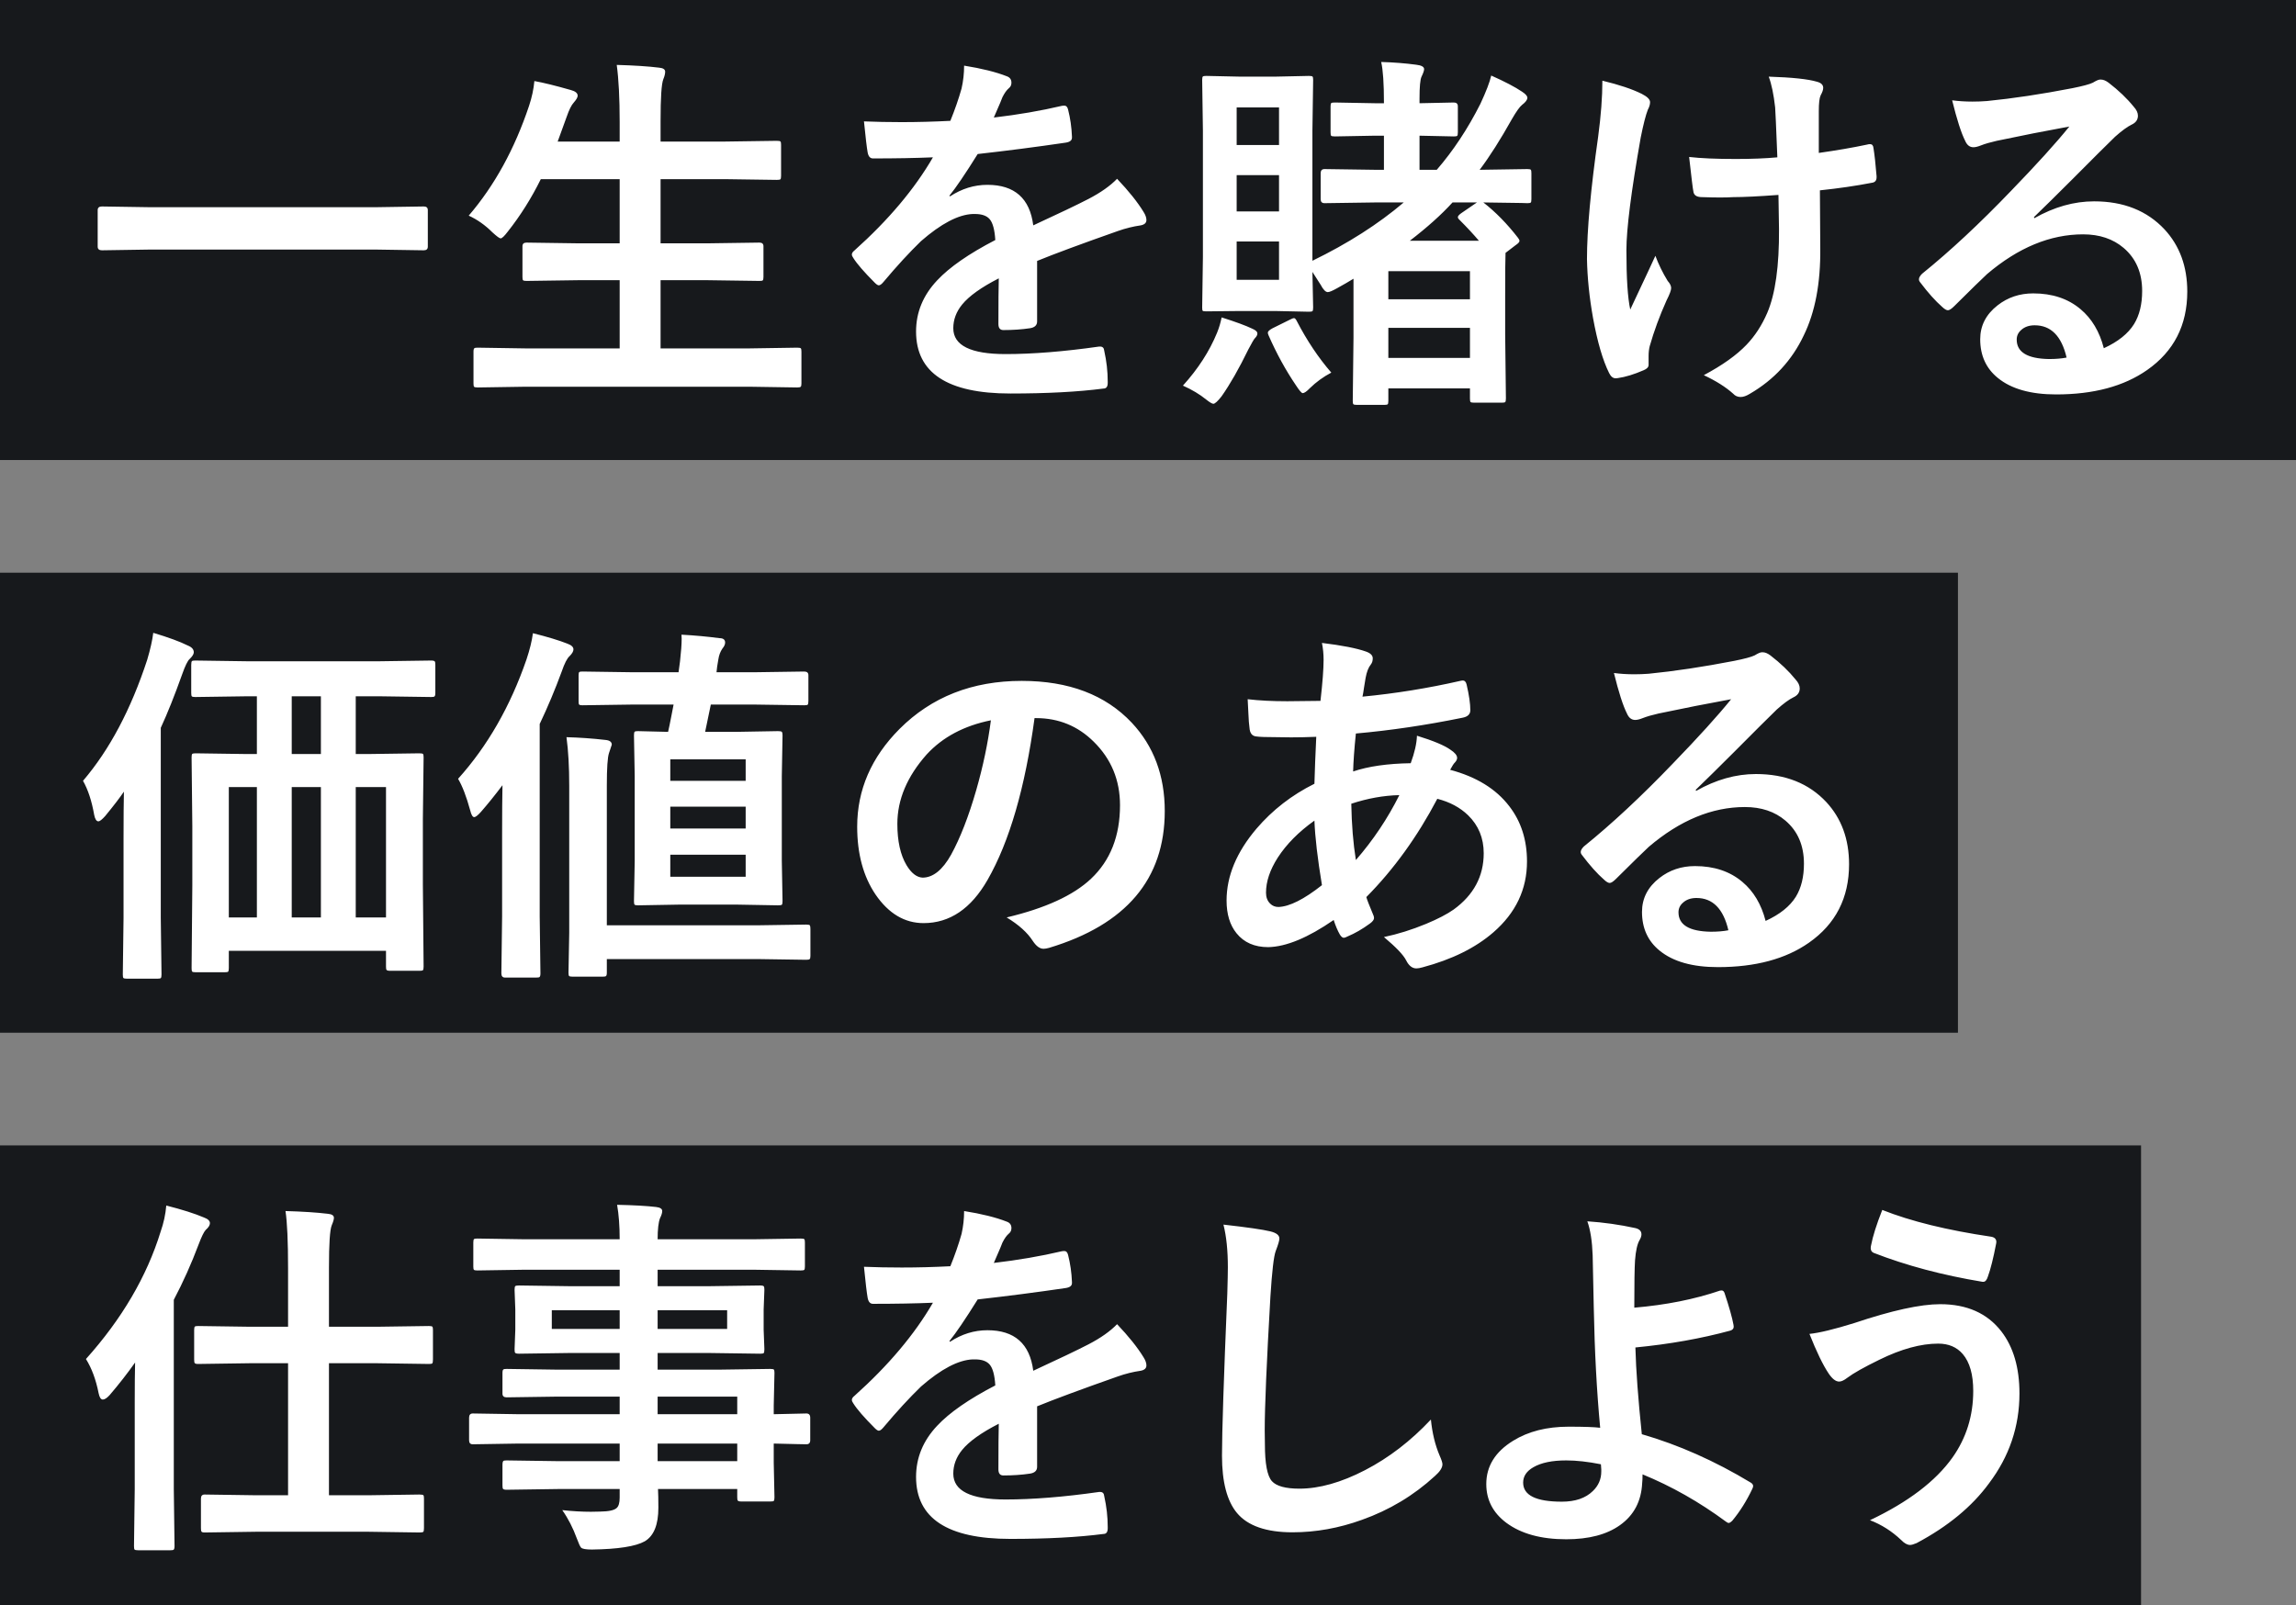 <svg width="489" height="342" viewBox="0 0 489 342" fill="none" xmlns="http://www.w3.org/2000/svg">
<rect x="0" y="0" width="489" height="342" fill="#808080" stroke="none"/>
<rect width="489" height="98" fill="#17191C"/>
<path d="M31.859 53.164L21.703 53.32C21.104 53.32 20.805 53.06 20.805 52.539V44.766C20.805 44.245 21.104 43.984 21.703 43.984L31.859 44.141H80.062L90.258 43.984C90.831 43.984 91.117 44.245 91.117 44.766V52.539C91.117 53.06 90.831 53.32 90.258 53.32L80.062 53.164H31.859ZM111.898 82.383L101.742 82.539C101.326 82.539 101.065 82.487 100.961 82.383C100.883 82.279 100.844 82.044 100.844 81.68V74.922C100.844 74.505 100.909 74.258 101.039 74.18C101.117 74.102 101.352 74.062 101.742 74.062L111.898 74.219H131.977V59.688H123.188L112.133 59.844C111.716 59.844 111.469 59.792 111.391 59.688C111.312 59.583 111.273 59.349 111.273 58.984V52.461C111.273 51.94 111.56 51.68 112.133 51.68L123.188 51.836H131.977V38.164H115.18C113.174 42.227 110.831 45.95 108.148 49.336C107.419 50.3 106.911 50.781 106.625 50.781C106.391 50.781 105.805 50.352 104.867 49.492C103.331 47.956 101.651 46.771 99.828 45.938C105.323 39.531 109.607 31.732 112.68 22.539C113.279 20.742 113.656 18.984 113.812 17.266C115.714 17.604 118.305 18.242 121.586 19.18C122.549 19.44 123.031 19.844 123.031 20.391C123.031 20.729 122.758 21.211 122.211 21.836C121.716 22.357 121.208 23.372 120.688 24.883L118.773 30.156H131.977V25.977C131.977 20.924 131.768 16.875 131.352 13.828C135.076 13.932 138.083 14.128 140.375 14.414C141.234 14.492 141.664 14.779 141.664 15.273C141.664 15.716 141.534 16.25 141.273 16.875C140.883 17.838 140.688 20.794 140.688 25.742V30.156H154.438L165.414 30C165.883 30 166.156 30.052 166.234 30.156C166.312 30.26 166.352 30.495 166.352 30.859V37.461C166.352 37.878 166.299 38.125 166.195 38.203C166.091 38.281 165.831 38.32 165.414 38.32L154.438 38.164H140.688V51.836H150.688L161.742 51.68C162.315 51.68 162.602 51.94 162.602 52.461V58.984C162.602 59.375 162.549 59.622 162.445 59.727C162.367 59.805 162.133 59.844 161.742 59.844L150.688 59.688H140.688V74.219H159.633L169.789 74.062C170.232 74.062 170.492 74.115 170.57 74.219C170.648 74.323 170.688 74.557 170.688 74.922V81.68C170.688 82.07 170.635 82.305 170.531 82.383C170.453 82.487 170.206 82.539 169.789 82.539L159.633 82.383H111.898ZM205.336 13.984C209.086 14.583 212.12 15.338 214.438 16.25C215.089 16.484 215.414 16.94 215.414 17.617C215.414 18.112 215.232 18.503 214.867 18.789C214.398 19.18 213.943 19.818 213.5 20.703C213.396 20.963 213.24 21.354 213.031 21.875C212.536 23.047 212.081 24.102 211.664 25.039C216.794 24.44 221.638 23.607 226.195 22.539C226.378 22.513 226.534 22.5 226.664 22.5C227.081 22.5 227.354 22.787 227.484 23.359C227.953 25.208 228.227 27.122 228.305 29.102C228.305 29.206 228.305 29.284 228.305 29.336C228.305 29.909 227.849 30.26 226.938 30.391C220.74 31.302 214.503 32.109 208.227 32.812C205.596 37.031 203.591 39.987 202.211 41.68L202.328 41.836C204.828 40.195 207.484 39.375 210.297 39.375C216.078 39.375 219.333 42.253 220.062 48.008C225.531 45.482 229.451 43.607 231.82 42.383C234.424 41.029 236.456 39.596 237.914 38.086C240.388 40.69 242.263 43.034 243.539 45.117C243.956 45.768 244.164 46.354 244.164 46.875C244.164 47.474 243.76 47.852 242.953 48.008C241.312 48.242 239.685 48.646 238.07 49.219C230.232 51.979 224.503 54.102 220.883 55.586C220.883 61.575 220.883 65.872 220.883 68.477C220.883 69.284 220.375 69.766 219.359 69.922C217.615 70.182 215.727 70.312 213.695 70.312C212.992 70.312 212.641 69.883 212.641 69.023C212.641 64.44 212.667 61.198 212.719 59.297C208.995 61.198 206.391 63.06 204.906 64.883C203.656 66.419 203.031 68.099 203.031 69.922C203.031 73.594 206.742 75.43 214.164 75.43C219.945 75.43 226.586 74.896 234.086 73.828C234.164 73.828 234.242 73.828 234.32 73.828C234.841 73.828 235.128 74.128 235.18 74.727C235.674 76.94 235.922 79.128 235.922 81.289C235.922 81.419 235.922 81.51 235.922 81.562C235.922 82.37 235.622 82.773 235.023 82.773C229.607 83.477 222.992 83.828 215.18 83.828C201.794 83.828 195.102 79.427 195.102 70.625C195.102 66.537 196.599 62.904 199.594 59.727C202.224 56.914 206.352 54.05 211.977 51.133C211.846 48.971 211.456 47.5 210.805 46.719C210.18 45.964 209.125 45.586 207.641 45.586C207.562 45.586 207.406 45.586 207.172 45.586C204.099 45.716 200.427 47.643 196.156 51.367C193.656 53.789 190.987 56.693 188.148 60.078C187.758 60.547 187.432 60.781 187.172 60.781C186.964 60.781 186.677 60.599 186.312 60.234C184.047 57.969 182.523 56.211 181.742 54.961C181.534 54.675 181.43 54.427 181.43 54.219C181.43 53.932 181.612 53.646 181.977 53.359C189.216 46.875 194.789 40.26 198.695 33.516C194.997 33.672 190.74 33.75 185.922 33.75C185.323 33.75 184.945 33.32 184.789 32.461C184.607 31.445 184.346 29.245 184.008 25.859C186.534 25.963 189.216 26.016 192.055 26.016C195.414 26.016 198.865 25.924 202.406 25.742C203.37 23.372 204.164 21.081 204.789 18.867C205.154 17.279 205.336 15.651 205.336 13.984ZM292.992 43.125L282.094 43.281C281.547 43.281 281.273 42.995 281.273 42.422V36.914C281.273 36.315 281.547 36.016 282.094 36.016L292.992 36.172H294.75V28.906H292.758L284.32 29.062C283.852 29.062 283.578 29.01 283.5 28.906C283.422 28.802 283.383 28.555 283.383 28.164V22.656C283.383 22.266 283.435 22.031 283.539 21.953C283.643 21.875 283.904 21.836 284.32 21.836L292.758 21.992H294.75V21.836C294.75 17.773 294.555 14.896 294.164 13.203C296.82 13.281 299.307 13.477 301.625 13.789C302.745 13.919 303.305 14.232 303.305 14.727C303.305 15.039 303.122 15.573 302.758 16.328C302.471 16.927 302.328 18.477 302.328 20.977V21.992L309.633 21.836C310.206 21.836 310.492 22.109 310.492 22.656V28.164C310.492 28.607 310.44 28.867 310.336 28.945C310.232 29.023 309.997 29.062 309.633 29.062L302.328 28.906V36.172H306C309.516 32.109 312.615 27.422 315.297 22.109C316.521 19.479 317.289 17.474 317.602 16.094C320.518 17.396 322.706 18.542 324.164 19.531C324.919 20.026 325.297 20.456 325.297 20.82C325.297 21.263 324.919 21.771 324.164 22.344C323.669 22.734 322.953 23.737 322.016 25.352C319.568 29.727 317.276 33.333 315.141 36.172L325.297 36.016C325.714 36.016 325.961 36.068 326.039 36.172C326.117 36.276 326.156 36.523 326.156 36.914V42.422C326.156 42.839 326.104 43.086 326 43.164C325.896 43.242 325.661 43.281 325.297 43.281C325.193 43.281 324.789 43.268 324.086 43.242C321.664 43.19 318.943 43.151 315.922 43.125C318.526 45.156 320.987 47.669 323.305 50.664C323.513 50.925 323.617 51.146 323.617 51.328C323.617 51.562 323.344 51.862 322.797 52.227L320.648 53.867C320.596 54.857 320.57 57.917 320.57 63.047V71.211L320.727 84.883C320.727 85.299 320.674 85.56 320.57 85.664C320.466 85.742 320.232 85.781 319.867 85.781H313.93C313.513 85.781 313.266 85.729 313.188 85.625C313.109 85.521 313.07 85.273 313.07 84.883V82.734H295.688V85.391C295.688 85.807 295.635 86.055 295.531 86.133C295.427 86.211 295.193 86.25 294.828 86.25H288.969C288.552 86.25 288.305 86.198 288.227 86.094C288.148 85.99 288.109 85.755 288.109 85.391L288.266 71.914V59.375C287.25 60 286.104 60.664 284.828 61.367C283.812 61.94 283.135 62.227 282.797 62.227C282.328 62.227 281.82 61.706 281.273 60.664L279.516 57.93L279.672 65.508C279.672 65.951 279.62 66.211 279.516 66.289C279.411 66.367 279.164 66.406 278.773 66.406L271.508 66.25H264.164L256.938 66.328C256.495 66.328 256.234 66.289 256.156 66.211C256.078 66.133 256.039 65.898 256.039 65.508L256.195 54.727V27.852L256.039 17.031C256.039 16.615 256.091 16.367 256.195 16.289C256.299 16.211 256.547 16.172 256.938 16.172L264.164 16.328H271.508L278.773 16.172C279.216 16.172 279.477 16.224 279.555 16.328C279.633 16.432 279.672 16.667 279.672 17.031L279.516 27.852V55.547C287.068 51.875 293.552 47.734 298.969 43.125H292.992ZM295.688 76.25H313.07V69.844H295.688V76.25ZM313.07 57.773H295.688V63.75H313.07V57.773ZM272.406 59.609V51.445H263.383V59.609H272.406ZM263.383 22.891V30.898H272.406V22.891H263.383ZM263.383 45.039H272.406V37.305H263.383V45.039ZM300.258 51.289H314.984C313.812 49.909 312.445 48.438 310.883 46.875C310.622 46.641 310.492 46.432 310.492 46.25C310.492 46.042 310.727 45.768 311.195 45.43L314.555 43.125H309.359C306.99 45.729 303.956 48.45 300.258 51.289ZM251.938 82.148C255.167 78.581 257.589 74.831 259.203 70.898C259.646 69.805 259.971 68.711 260.18 67.617C263.148 68.555 265.31 69.349 266.664 70C267.419 70.312 267.797 70.664 267.797 71.055C267.797 71.367 267.615 71.706 267.25 72.07C267.068 72.253 266.612 73.034 265.883 74.414C263.878 78.529 261.977 81.862 260.18 84.414C259.346 85.482 258.76 86.016 258.422 86.016C258.161 86.016 257.654 85.716 256.898 85.117C255.518 83.997 253.865 83.008 251.938 82.148ZM283.539 79.375C281.82 80.287 280.297 81.393 278.969 82.695C278.292 83.398 277.784 83.75 277.445 83.75C277.211 83.75 276.729 83.19 276 82.07C273.812 78.841 271.872 75.299 270.18 71.445C270.076 71.211 270.023 71.016 270.023 70.859C270.023 70.599 270.362 70.287 271.039 69.922L274.75 68.086C275.141 67.878 275.427 67.773 275.609 67.773C275.792 67.773 275.987 67.982 276.195 68.398C278.357 72.565 280.805 76.224 283.539 79.375ZM378.539 33.516C378.279 26.979 378.122 23.438 378.07 22.891C377.758 20.104 377.302 17.917 376.703 16.328C381.677 16.484 385.115 16.849 387.016 17.422C387.875 17.656 388.305 18.086 388.305 18.711C388.305 19.128 388.122 19.662 387.758 20.312C387.497 20.859 387.367 21.979 387.367 23.672C387.367 27.943 387.367 30.912 387.367 32.578C391.221 32.031 394.62 31.445 397.562 30.82C397.849 30.742 398.083 30.703 398.266 30.703C398.708 30.703 398.956 30.977 399.008 31.523C399.242 32.956 399.464 34.961 399.672 37.539C399.672 37.643 399.672 37.721 399.672 37.773C399.672 38.477 399.32 38.867 398.617 38.945C395.258 39.596 391.586 40.13 387.602 40.547L387.68 52.891C387.758 60.312 386.586 66.497 384.164 71.445C381.664 76.732 377.849 80.872 372.719 83.867C371.964 84.336 371.299 84.57 370.727 84.57C370.076 84.57 369.542 84.336 369.125 83.867C367.562 82.461 365.479 81.146 362.875 79.922C366.833 77.812 369.867 75.651 371.977 73.438C373.773 71.562 375.245 69.297 376.391 66.641C378.109 62.63 378.943 56.68 378.891 48.789L378.773 41.523C374.529 41.836 371.339 41.992 369.203 41.992C368.318 42.044 367.354 42.07 366.312 42.07C365.297 42.07 364.021 42.044 362.484 41.992C361.339 41.992 360.727 41.575 360.648 40.742C360.544 40.325 360.245 37.891 359.75 33.438C362.224 33.724 365.531 33.867 369.672 33.867C373.057 33.867 376.013 33.75 378.539 33.516ZM341.273 17.188C344.841 18.047 347.641 18.984 349.672 20C350.844 20.599 351.43 21.185 351.43 21.758C351.43 22.253 351.273 22.787 350.961 23.359C350.518 24.479 350.01 26.458 349.438 29.297C347.406 40.807 346.391 48.802 346.391 53.281C346.391 59.245 346.664 63.464 347.211 65.938C350.544 58.854 352.328 55.039 352.562 54.492C353.24 56.315 354.112 58.099 355.18 59.844C355.674 60.391 355.922 60.898 355.922 61.367C355.922 61.836 355.596 62.708 354.945 63.984C353.461 67.292 352.263 70.547 351.352 73.75C351.195 74.375 351.117 75.065 351.117 75.82V77.734C351.117 78.203 350.766 78.581 350.062 78.867C348.031 79.753 346.195 80.312 344.555 80.547C344.372 80.573 344.216 80.586 344.086 80.586C343.539 80.586 343.083 80.221 342.719 79.492C341.365 76.784 340.219 72.865 339.281 67.734C338.5 63.359 338.07 59.18 337.992 55.195C337.992 48.997 338.786 40.3 340.375 29.102C340.974 24.622 341.273 20.651 341.273 17.188ZM440.727 26.953C435.727 27.865 430.57 28.88 425.258 30C423.878 30.312 422.758 30.638 421.898 30.977C421.247 31.237 420.714 31.367 420.297 31.367C419.516 31.367 418.93 30.912 418.539 30C417.706 28.359 416.781 25.482 415.766 21.367C417.12 21.549 418.565 21.641 420.102 21.641C421.143 21.641 422.172 21.602 423.188 21.523C428.708 20.977 434.763 20.065 441.352 18.789C443.565 18.346 445.023 17.956 445.727 17.617C446.456 17.174 446.964 16.953 447.25 16.953C447.354 16.953 447.432 16.953 447.484 16.953C447.953 16.953 448.487 17.174 449.086 17.617C451.221 19.258 453.005 20.963 454.438 22.734C455.036 23.385 455.336 24.023 455.336 24.648C455.336 25.508 454.88 26.146 453.969 26.562C453.057 27.005 451.885 27.865 450.453 29.141C448.812 30.729 445.779 33.75 441.352 38.203C438.044 41.51 435.323 44.193 433.188 46.25L433.266 46.484C437.484 44.089 441.729 42.891 446 42.891C452.276 42.891 457.276 44.883 461 48.867C464.229 52.357 465.844 56.771 465.844 62.109C465.844 69.271 462.992 74.844 457.289 78.828C452.341 82.292 445.883 84.023 437.914 84.023C432.497 84.023 428.357 82.852 425.492 80.508C422.992 78.477 421.742 75.729 421.742 72.266C421.742 69.375 422.979 66.966 425.453 65.039C427.615 63.346 430.141 62.5 433.031 62.5C437.094 62.5 440.453 63.62 443.109 65.859C445.505 67.865 447.159 70.638 448.07 74.18C451.091 72.799 453.24 71.081 454.516 69.023C455.661 67.148 456.234 64.805 456.234 61.992C456.234 58.112 454.919 55.052 452.289 52.812C450.023 50.885 447.146 49.922 443.656 49.922C436.651 49.922 429.828 52.747 423.188 58.398C422.172 59.336 419.854 61.602 416.234 65.195C415.635 65.794 415.18 66.094 414.867 66.094C414.555 66.094 414.151 65.859 413.656 65.391C412.198 64.115 410.635 62.37 408.969 60.156C408.786 59.948 408.695 59.727 408.695 59.492C408.695 59.154 408.917 58.763 409.359 58.32C415.323 53.503 421.638 47.617 428.305 40.664C433.747 35.039 437.888 30.469 440.727 26.953ZM440.141 76.172C439.073 71.588 436.807 69.297 433.344 69.297C432.146 69.297 431.182 69.635 430.453 70.312C429.828 70.859 429.516 71.537 429.516 72.344C429.516 75.026 431.807 76.406 436.391 76.484C437.823 76.484 439.073 76.38 440.141 76.172Z" fill="white"/>
<rect width="417" height="98" transform="translate(0 122)" fill="#17191C"/>
<path d="M52.562 148.328L41.586 148.484C41.169 148.484 40.922 148.432 40.844 148.328C40.766 148.224 40.727 147.977 40.727 147.586V141.688C40.727 141.219 40.779 140.932 40.883 140.828C40.987 140.75 41.221 140.711 41.586 140.711L52.562 140.867H80.844L91.82 140.711C92.237 140.711 92.497 140.776 92.602 140.906C92.68 141.01 92.719 141.271 92.719 141.688V147.586C92.719 148.029 92.654 148.289 92.523 148.367C92.445 148.445 92.211 148.484 91.82 148.484L80.844 148.328H75.766V160.633H78.227L89.32 160.477C89.763 160.477 90.023 160.529 90.102 160.633C90.18 160.737 90.219 160.971 90.219 161.336L90.062 174.461V188.406L90.219 205.906C90.219 206.323 90.167 206.583 90.062 206.688C89.958 206.766 89.724 206.805 89.359 206.805H83.109C82.667 206.805 82.406 206.74 82.328 206.609C82.25 206.531 82.211 206.297 82.211 205.906V202.547H48.734V206.219C48.734 206.635 48.682 206.896 48.578 207C48.474 207.078 48.227 207.117 47.836 207.117H41.664C41.247 207.117 41 207.065 40.922 206.961C40.844 206.857 40.805 206.609 40.805 206.219L40.961 188.641V175.984L40.805 161.336C40.805 160.919 40.857 160.672 40.961 160.594C41.065 160.516 41.312 160.477 41.703 160.477L52.641 160.633H54.711V148.328H52.562ZM82.211 167.664H75.766V195.438H82.211V167.664ZM62.133 195.438H68.344V167.664H62.133V195.438ZM48.734 195.438H54.711V167.664H48.734V195.438ZM62.133 160.633H68.344V148.328H62.133V160.633ZM17.68 166.336C23.331 159.721 27.888 151.128 31.352 140.555C32.029 138.263 32.458 136.349 32.641 134.812C35.87 135.776 38.318 136.674 39.984 137.508C40.844 137.846 41.273 138.328 41.273 138.953C41.273 139.344 40.974 139.826 40.375 140.398C39.958 140.763 39.438 141.831 38.812 143.602C37.198 148.133 35.675 151.948 34.242 155.047V195.516L34.398 207.586C34.398 208.003 34.346 208.263 34.242 208.367C34.138 208.445 33.904 208.484 33.539 208.484H27.016C26.599 208.484 26.352 208.432 26.273 208.328C26.195 208.224 26.156 207.977 26.156 207.586L26.312 195.516V178.562C26.312 174.24 26.338 170.932 26.391 168.641C25.531 169.917 24.203 171.648 22.406 173.836C21.729 174.591 21.247 174.969 20.961 174.969C20.544 174.969 20.245 174.513 20.062 173.602C19.542 170.633 18.747 168.211 17.68 166.336ZM134.984 150.086L124.047 150.242C123.63 150.242 123.383 150.177 123.305 150.047C123.253 149.969 123.227 149.721 123.227 149.305V143.836C123.227 143.445 123.279 143.224 123.383 143.172C123.461 143.094 123.682 143.055 124.047 143.055L134.984 143.211H144.516L144.828 140.906C145.062 138.823 145.18 137.208 145.18 136.062C145.18 135.672 145.167 135.385 145.141 135.203C148.005 135.359 150.701 135.607 153.227 135.945C154.034 135.945 154.438 136.258 154.438 136.883C154.438 137.273 154.242 137.703 153.852 138.172C153.409 138.823 153.122 139.591 152.992 140.477C152.784 141.596 152.654 142.508 152.602 143.211H160.414L171.273 143.055C171.872 143.055 172.172 143.315 172.172 143.836V149.305C172.172 149.747 172.12 150.021 172.016 150.125C171.911 150.203 171.664 150.242 171.273 150.242L160.414 150.086H151.391C151.365 150.164 150.961 152.104 150.18 155.906H156.742L165.688 155.75C166.156 155.75 166.43 155.802 166.508 155.906C166.612 156.01 166.664 156.258 166.664 156.648L166.508 165.359V183.367L166.664 191.961C166.664 192.378 166.612 192.638 166.508 192.742C166.404 192.82 166.13 192.859 165.688 192.859L156.742 192.703H144.906L135.883 192.859C135.466 192.859 135.219 192.807 135.141 192.703C135.062 192.599 135.023 192.352 135.023 191.961L135.18 183.367V165.359L135.023 156.648C135.023 156.206 135.076 155.945 135.18 155.867C135.284 155.789 135.518 155.75 135.883 155.75L142.289 155.906C142.471 155.125 142.693 154.057 142.953 152.703C143.188 151.479 143.357 150.607 143.461 150.086H134.984ZM158.812 186.766V182.078H142.758V186.766H158.812ZM142.758 176.492H158.812V171.844H142.758V176.492ZM142.758 161.766V166.336H158.812V161.766H142.758ZM120.648 157.039C123.461 157.117 126.221 157.312 128.93 157.625C129.841 157.703 130.297 158.042 130.297 158.641C130.297 158.693 130.102 159.279 129.711 160.398C129.398 161.284 129.242 163.602 129.242 167.352V197.117H161.234L171.703 196.961C172.12 196.961 172.38 197.013 172.484 197.117C172.562 197.247 172.602 197.508 172.602 197.898V203.602C172.602 203.992 172.549 204.227 172.445 204.305C172.367 204.409 172.12 204.461 171.703 204.461L161.234 204.305H129.242V207.195C129.242 207.612 129.177 207.859 129.047 207.938C128.969 208.016 128.734 208.055 128.344 208.055H121.938C121.521 208.055 121.273 208.003 121.195 207.898C121.117 207.794 121.078 207.56 121.078 207.195L121.234 198.719V167.43C121.234 163.341 121.039 159.878 120.648 157.039ZM97.562 165.906C103.839 158.927 108.695 150.451 112.133 140.477C112.836 138.367 113.292 136.505 113.5 134.891C116.625 135.672 119.073 136.414 120.844 137.117C121.703 137.43 122.133 137.833 122.133 138.328C122.133 138.745 121.859 139.227 121.312 139.773C120.792 140.216 120.232 141.31 119.633 143.055C118.227 146.883 116.664 150.607 114.945 154.227V195.203L115.102 207.352C115.102 207.768 115.036 208.029 114.906 208.133C114.828 208.211 114.594 208.25 114.203 208.25H107.562C107.042 208.25 106.781 207.951 106.781 207.352L106.938 195.203V177.859C106.938 173.25 106.964 169.721 107.016 167.273C105.401 169.409 103.878 171.297 102.445 172.938C101.768 173.693 101.286 174.07 101 174.07C100.661 174.07 100.375 173.589 100.141 172.625C99.333 169.682 98.474 167.443 97.562 165.906ZM220.336 152.977C218.331 167.794 214.997 179.279 210.336 187.43C206.82 193.576 202.276 196.648 196.703 196.648C192.667 196.648 189.255 194.617 186.469 190.555C183.865 186.701 182.562 181.883 182.562 176.102C182.562 168.263 185.57 161.323 191.586 155.281C198.409 148.458 207.081 145.047 217.602 145.047C227.628 145.047 235.44 148.016 241.039 153.953C245.727 158.953 248.07 165.229 248.07 172.781C248.07 187.26 239.854 196.974 223.422 201.922C222.953 202.052 222.562 202.117 222.25 202.117C221.469 202.117 220.714 201.57 219.984 200.477C218.839 198.68 216.977 197 214.398 195.438C222.628 193.484 228.617 190.737 232.367 187.195C236.482 183.315 238.539 178.094 238.539 171.531C238.539 166.193 236.677 161.688 232.953 158.016C229.568 154.656 225.466 152.977 220.648 152.977H220.336ZM211.039 153.445C205.336 154.591 200.779 157.013 197.367 160.711C193.201 165.398 191.117 170.333 191.117 175.516C191.117 179.188 191.768 182.117 193.07 184.305C194.086 185.997 195.219 186.883 196.469 186.961C198.708 186.961 200.74 185.333 202.562 182.078C204.516 178.51 206.299 173.927 207.914 168.328C209.372 163.25 210.414 158.289 211.039 153.445ZM281.547 136.961C285.818 137.482 288.943 138.094 290.922 138.797C291.885 139.135 292.367 139.617 292.367 140.242C292.367 140.763 292.237 141.193 291.977 141.531C291.456 142.156 291.078 143.12 290.844 144.422C290.766 144.839 290.648 145.555 290.492 146.57C290.388 147.326 290.284 147.938 290.18 148.406C297.211 147.729 304.151 146.609 311 145.047C311.208 144.995 311.391 144.969 311.547 144.969C311.964 144.969 312.237 145.268 312.367 145.867C312.888 148.107 313.148 149.917 313.148 151.297C313.148 152.156 312.589 152.69 311.469 152.898C303.682 154.487 296.117 155.607 288.773 156.258C288.435 159.539 288.24 162.234 288.188 164.344C291.417 163.25 295.505 162.664 300.453 162.586C301.286 160.32 301.729 158.367 301.781 156.727C305.245 157.794 307.615 158.784 308.891 159.695C309.854 160.32 310.336 160.906 310.336 161.453C310.336 161.766 310.18 162.091 309.867 162.43C309.633 162.638 309.294 163.159 308.852 163.992C314.424 165.477 318.617 168.055 321.43 171.727C323.956 174.982 325.219 178.914 325.219 183.523C325.219 189.435 322.836 194.461 318.07 198.602C314.268 201.909 309.242 204.396 302.992 206.062C302.445 206.219 302.003 206.297 301.664 206.297C300.779 206.297 300.049 205.724 299.477 204.578C298.904 203.432 297.328 201.779 294.75 199.617C297.719 198.992 300.714 198.055 303.734 196.805C306.234 195.763 308.188 194.747 309.594 193.758C313.865 190.659 316 186.661 316 181.766C316 178.536 314.893 175.841 312.68 173.68C310.961 172.013 308.773 170.841 306.117 170.164C301.872 178.237 296.833 185.216 291 191.102C291.156 191.674 291.625 192.885 292.406 194.734C292.562 195.047 292.641 195.32 292.641 195.555C292.641 195.919 292.354 196.31 291.781 196.727C290.193 197.898 288.591 198.823 286.977 199.5C286.638 199.682 286.378 199.773 286.195 199.773C285.935 199.773 285.661 199.552 285.375 199.109C284.88 198.25 284.438 197.208 284.047 195.984C278.578 199.76 273.93 201.688 270.102 201.766C267.185 201.766 264.932 200.776 263.344 198.797C261.938 197.052 261.234 194.734 261.234 191.844C261.234 186.635 263.357 181.531 267.602 176.531C271.013 172.547 275.128 169.357 279.945 166.961C280.023 164.096 280.154 160.763 280.336 156.961C278.383 157.039 276.599 157.078 274.984 157.078L272.133 157.039C269.711 157.039 268.188 156.987 267.562 156.883C266.677 156.805 266.195 156.193 266.117 155.047C266.013 154.344 265.935 153.328 265.883 152C265.805 150.438 265.753 149.422 265.727 148.953C268.174 149.24 270.987 149.383 274.164 149.383C274.685 149.383 277.042 149.357 281.234 149.305C281.677 145.424 281.898 142.508 281.898 140.555C281.898 139.331 281.781 138.133 281.547 136.961ZM288.773 183.211C292.445 178.992 295.531 174.383 298.031 169.383C294.672 169.461 291.26 170.073 287.797 171.219C287.875 175.672 288.201 179.669 288.773 183.211ZM279.945 174.812C276.586 177.208 273.982 179.839 272.133 182.703C270.466 185.307 269.633 187.794 269.633 190.164C269.633 191.154 269.932 191.935 270.531 192.508C271 192.977 271.586 193.211 272.289 193.211C274.633 193.133 277.719 191.583 281.547 188.562C280.609 182.885 280.076 178.302 279.945 174.812ZM368.695 148.953C363.695 149.865 358.539 150.88 353.227 152C351.846 152.312 350.727 152.638 349.867 152.977C349.216 153.237 348.682 153.367 348.266 153.367C347.484 153.367 346.898 152.911 346.508 152C345.674 150.359 344.75 147.482 343.734 143.367C345.089 143.549 346.534 143.641 348.07 143.641C349.112 143.641 350.141 143.602 351.156 143.523C356.677 142.977 362.732 142.065 369.32 140.789C371.534 140.346 372.992 139.956 373.695 139.617C374.424 139.174 374.932 138.953 375.219 138.953C375.323 138.953 375.401 138.953 375.453 138.953C375.922 138.953 376.456 139.174 377.055 139.617C379.19 141.258 380.974 142.964 382.406 144.734C383.005 145.385 383.305 146.023 383.305 146.648C383.305 147.508 382.849 148.146 381.938 148.562C381.026 149.005 379.854 149.865 378.422 151.141C376.781 152.729 373.747 155.75 369.32 160.203C366.013 163.51 363.292 166.193 361.156 168.25L361.234 168.484C365.453 166.089 369.698 164.891 373.969 164.891C380.245 164.891 385.245 166.883 388.969 170.867C392.198 174.357 393.812 178.771 393.812 184.109C393.812 191.271 390.961 196.844 385.258 200.828C380.31 204.292 373.852 206.023 365.883 206.023C360.466 206.023 356.326 204.852 353.461 202.508C350.961 200.477 349.711 197.729 349.711 194.266C349.711 191.375 350.948 188.966 353.422 187.039C355.583 185.346 358.109 184.5 361 184.5C365.062 184.5 368.422 185.62 371.078 187.859C373.474 189.865 375.128 192.638 376.039 196.18C379.06 194.799 381.208 193.081 382.484 191.023C383.63 189.148 384.203 186.805 384.203 183.992C384.203 180.112 382.888 177.052 380.258 174.812C377.992 172.885 375.115 171.922 371.625 171.922C364.62 171.922 357.797 174.747 351.156 180.398C350.141 181.336 347.823 183.602 344.203 187.195C343.604 187.794 343.148 188.094 342.836 188.094C342.523 188.094 342.12 187.859 341.625 187.391C340.167 186.115 338.604 184.37 336.938 182.156C336.755 181.948 336.664 181.727 336.664 181.492C336.664 181.154 336.885 180.763 337.328 180.32C343.292 175.503 349.607 169.617 356.273 162.664C361.716 157.039 365.857 152.469 368.695 148.953ZM368.109 198.172C367.042 193.589 364.776 191.297 361.312 191.297C360.115 191.297 359.151 191.635 358.422 192.312C357.797 192.859 357.484 193.536 357.484 194.344C357.484 197.026 359.776 198.406 364.359 198.484C365.792 198.484 367.042 198.38 368.109 198.172Z" fill="white"/>
<rect width="456" height="98" transform="translate(0 244)" fill="#17191C"/>
<path d="M54.477 326.305L43.578 326.461C43.214 326.461 42.992 326.396 42.914 326.266C42.836 326.161 42.797 325.914 42.797 325.523V319.234C42.797 318.661 43.057 318.375 43.578 318.375L54.477 318.531H61.352V290.406H53.188L42.211 290.562C41.794 290.562 41.547 290.497 41.469 290.367C41.391 290.263 41.352 290.003 41.352 289.586V283.336C41.352 282.919 41.404 282.672 41.508 282.594C41.612 282.516 41.846 282.477 42.211 282.477L53.188 282.633H61.352V270.172C61.352 264.443 61.169 260.38 60.805 257.984C64.451 258.089 67.458 258.284 69.828 258.57C70.688 258.648 71.117 258.935 71.117 259.43C71.117 259.768 70.961 260.302 70.648 261.031C70.258 261.995 70.062 264.977 70.062 269.977V282.633H80.375L91.352 282.477C91.768 282.477 92.016 282.529 92.094 282.633C92.172 282.737 92.211 282.971 92.211 283.336V289.586C92.211 290.055 92.159 290.341 92.055 290.445C91.951 290.523 91.716 290.562 91.352 290.562L80.375 290.406H70.062V318.531H78.539L89.32 318.375C89.789 318.375 90.076 318.427 90.18 318.531C90.258 318.635 90.297 318.87 90.297 319.234V325.523C90.297 325.966 90.245 326.24 90.141 326.344C90.01 326.422 89.737 326.461 89.32 326.461L78.539 326.305H54.477ZM18.305 289.508C25.961 280.966 31.26 271.93 34.203 262.398C34.854 260.549 35.258 258.688 35.414 256.812C38.8 257.672 41.469 258.518 43.422 259.352C44.281 259.664 44.711 260.068 44.711 260.562C44.711 261.005 44.411 261.487 43.812 262.008C43.422 262.424 42.914 263.466 42.289 265.133C40.753 269.221 38.995 273.141 37.016 276.891V317.203L37.172 329.352C37.172 329.768 37.107 330.029 36.977 330.133C36.872 330.211 36.612 330.25 36.195 330.25H29.477C29.034 330.25 28.76 330.198 28.656 330.094C28.578 329.99 28.539 329.742 28.539 329.352L28.695 317.203V298.805C28.695 295.081 28.721 292.229 28.773 290.25C27.159 292.542 25.349 294.859 23.344 297.203C22.771 297.828 22.289 298.141 21.898 298.141C21.482 298.141 21.182 297.685 21 296.773C20.427 293.883 19.529 291.461 18.305 289.508ZM110.531 307.516L100.688 307.672C100.167 307.672 99.906 307.385 99.906 306.812V302.008C99.906 301.409 100.167 301.109 100.688 301.109L110.531 301.266H131.977V297.516H118.773L107.914 297.672C107.315 297.672 107.016 297.411 107.016 296.891V292.477C107.016 292.06 107.081 291.812 107.211 291.734C107.289 291.656 107.523 291.617 107.914 291.617L118.773 291.773H131.977V288.219H121.664L110.57 288.375C110.102 288.375 109.815 288.31 109.711 288.18C109.633 288.076 109.594 287.815 109.594 287.398L109.75 283.258V278.961L109.594 274.781C109.594 274.339 109.646 274.065 109.75 273.961C109.88 273.883 110.154 273.844 110.57 273.844L121.664 274H131.977V270.484H111.82L101.664 270.641C101.247 270.641 101 270.589 100.922 270.484C100.844 270.38 100.805 270.146 100.805 269.781V264.703C100.805 264.286 100.857 264.039 100.961 263.961C101.065 263.883 101.299 263.844 101.664 263.844L111.82 264H131.977C131.977 261.188 131.794 258.74 131.43 256.656C135.023 256.734 137.797 256.891 139.75 257.125C140.609 257.229 141.039 257.516 141.039 257.984C141.039 258.375 140.883 258.883 140.57 259.508C140.232 260.393 140.062 261.891 140.062 264H160.375L170.531 263.844C170.974 263.844 171.234 263.896 171.312 264C171.391 264.104 171.43 264.339 171.43 264.703V269.781C171.43 270.198 171.378 270.445 171.273 270.523C171.169 270.602 170.922 270.641 170.531 270.641L160.375 270.484H140.062V274H150.688L161.898 273.844C162.341 273.844 162.602 273.909 162.68 274.039C162.758 274.143 162.797 274.391 162.797 274.781L162.641 278.961V283.258L162.797 287.398C162.797 287.867 162.745 288.154 162.641 288.258C162.536 288.336 162.289 288.375 161.898 288.375L150.688 288.219H140.062V291.773H153.031L164.047 291.617C164.49 291.617 164.75 291.669 164.828 291.773C164.906 291.878 164.945 292.112 164.945 292.477L164.789 299.43V301.266L171.742 301.109C172.289 301.109 172.562 301.409 172.562 302.008V306.812C172.562 307.385 172.289 307.672 171.742 307.672L169.672 307.633C168.188 307.581 166.56 307.542 164.789 307.516V311.578L164.945 318.961C164.945 319.378 164.893 319.638 164.789 319.742C164.711 319.82 164.464 319.859 164.047 319.859H157.914C157.497 319.859 157.237 319.794 157.133 319.664C157.055 319.586 157.016 319.352 157.016 318.961V317.203H140.141C140.193 318.167 140.219 319.495 140.219 321.188C140.219 324.807 139.255 327.19 137.328 328.336C135.375 329.43 131.625 330.016 126.078 330.094C124.828 330.094 124.06 329.964 123.773 329.703C123.565 329.495 123.266 328.857 122.875 327.789C122.042 325.497 121 323.466 119.75 321.695C121.885 321.93 123.917 322.047 125.844 322.047C126.391 322.047 127.055 322.034 127.836 322.008C129.633 321.982 130.792 321.734 131.312 321.266C131.755 320.901 131.977 320.159 131.977 319.039V317.203H118.852L107.914 317.359C107.497 317.359 107.237 317.294 107.133 317.164C107.055 317.06 107.016 316.799 107.016 316.383V312.086C107.016 311.617 107.081 311.331 107.211 311.227C107.289 311.148 107.523 311.109 107.914 311.109L118.852 311.266H131.977V307.516H110.531ZM157.016 297.516H140.062V301.266H157.016V297.516ZM140.062 311.266H157.016V307.516H140.062V311.266ZM154.867 283.102V279.117H140.062V283.102H154.867ZM117.523 283.102H131.977V279.117H117.523V283.102ZM205.336 257.984C209.086 258.583 212.12 259.339 214.438 260.25C215.089 260.484 215.414 260.94 215.414 261.617C215.414 262.112 215.232 262.503 214.867 262.789C214.398 263.18 213.943 263.818 213.5 264.703C213.396 264.964 213.24 265.354 213.031 265.875C212.536 267.047 212.081 268.102 211.664 269.039C216.794 268.44 221.638 267.607 226.195 266.539C226.378 266.513 226.534 266.5 226.664 266.5C227.081 266.5 227.354 266.786 227.484 267.359C227.953 269.208 228.227 271.122 228.305 273.102C228.305 273.206 228.305 273.284 228.305 273.336C228.305 273.909 227.849 274.26 226.938 274.391C220.74 275.302 214.503 276.109 208.227 276.812C205.596 281.031 203.591 283.987 202.211 285.68L202.328 285.836C204.828 284.195 207.484 283.375 210.297 283.375C216.078 283.375 219.333 286.253 220.062 292.008C225.531 289.482 229.451 287.607 231.82 286.383C234.424 285.029 236.456 283.596 237.914 282.086C240.388 284.69 242.263 287.034 243.539 289.117C243.956 289.768 244.164 290.354 244.164 290.875C244.164 291.474 243.76 291.852 242.953 292.008C241.312 292.242 239.685 292.646 238.07 293.219C230.232 295.979 224.503 298.102 220.883 299.586C220.883 305.576 220.883 309.872 220.883 312.477C220.883 313.284 220.375 313.766 219.359 313.922C217.615 314.182 215.727 314.312 213.695 314.312C212.992 314.312 212.641 313.883 212.641 313.023C212.641 308.44 212.667 305.198 212.719 303.297C208.995 305.198 206.391 307.06 204.906 308.883C203.656 310.419 203.031 312.099 203.031 313.922C203.031 317.594 206.742 319.43 214.164 319.43C219.945 319.43 226.586 318.896 234.086 317.828C234.164 317.828 234.242 317.828 234.32 317.828C234.841 317.828 235.128 318.128 235.18 318.727C235.674 320.94 235.922 323.128 235.922 325.289C235.922 325.419 235.922 325.51 235.922 325.562C235.922 326.37 235.622 326.773 235.023 326.773C229.607 327.477 222.992 327.828 215.18 327.828C201.794 327.828 195.102 323.427 195.102 314.625C195.102 310.536 196.599 306.904 199.594 303.727C202.224 300.914 206.352 298.049 211.977 295.133C211.846 292.971 211.456 291.5 210.805 290.719C210.18 289.964 209.125 289.586 207.641 289.586C207.562 289.586 207.406 289.586 207.172 289.586C204.099 289.716 200.427 291.643 196.156 295.367C193.656 297.789 190.987 300.693 188.148 304.078C187.758 304.547 187.432 304.781 187.172 304.781C186.964 304.781 186.677 304.599 186.312 304.234C184.047 301.969 182.523 300.211 181.742 298.961C181.534 298.674 181.43 298.427 181.43 298.219C181.43 297.932 181.612 297.646 181.977 297.359C189.216 290.875 194.789 284.26 198.695 277.516C194.997 277.672 190.74 277.75 185.922 277.75C185.323 277.75 184.945 277.32 184.789 276.461C184.607 275.445 184.346 273.245 184.008 269.859C186.534 269.964 189.216 270.016 192.055 270.016C195.414 270.016 198.865 269.924 202.406 269.742C203.37 267.372 204.164 265.081 204.789 262.867C205.154 261.279 205.336 259.651 205.336 257.984ZM260.57 260.875C265.648 261.448 268.982 261.93 270.57 262.32C271.846 262.633 272.484 263.141 272.484 263.844C272.484 264.26 272.224 265.146 271.703 266.5C271.286 267.594 270.909 270.836 270.57 276.227C269.763 290.211 269.359 299.703 269.359 304.703C269.359 305.875 269.372 306.865 269.398 307.672C269.398 311.786 269.893 314.404 270.883 315.523C271.846 316.591 273.799 317.125 276.742 317.125C280.987 317.125 285.648 315.81 290.727 313.18C295.805 310.549 300.479 306.956 304.75 302.398C305.036 305.263 305.648 307.802 306.586 310.016C307.003 310.953 307.211 311.591 307.211 311.93C307.211 312.659 306.677 313.492 305.609 314.43C301.104 318.57 295.922 321.682 290.062 323.766C285.167 325.536 280.245 326.422 275.297 326.422C269.698 326.422 265.753 325.055 263.461 322.32C261.326 319.768 260.258 315.693 260.258 310.094C260.258 305.12 260.635 293.596 261.391 275.523C261.469 272.815 261.508 270.966 261.508 269.977C261.508 266.383 261.195 263.349 260.57 260.875ZM348.07 278.57C354.815 277.997 360.896 276.786 366.312 274.938C366.443 274.911 366.56 274.898 366.664 274.898C366.951 274.898 367.159 275.081 367.289 275.445C368.279 278.414 368.917 280.68 369.203 282.242C369.229 282.372 369.242 282.503 369.242 282.633C369.242 283.023 369.008 283.297 368.539 283.453C362.315 285.146 355.57 286.344 348.305 287.047C348.435 291.891 348.891 298.049 349.672 305.523C357.51 307.789 365.245 311.227 372.875 315.836C373.214 316.044 373.383 316.292 373.383 316.578C373.383 316.734 373.318 316.943 373.188 317.203C371.99 319.729 370.583 321.969 368.969 323.922C368.63 324.26 368.37 324.43 368.188 324.43C368.031 324.43 367.836 324.339 367.602 324.156C361.924 319.964 356 316.604 349.828 314.078C349.828 314.885 349.802 315.497 349.75 315.914C349.568 319.794 347.992 322.789 345.023 324.898C342.211 326.904 338.396 327.906 333.578 327.906C328.214 327.906 323.956 326.734 320.805 324.391C317.966 322.255 316.547 319.508 316.547 316.148C316.547 312.346 318.448 309.273 322.25 306.93C325.479 304.924 329.424 303.922 334.086 303.922C337.367 303.922 339.607 304 340.805 304.156C340.076 296.422 339.62 287.867 339.438 278.492C339.385 276.565 339.307 272.88 339.203 267.438C339.099 264.417 338.721 261.995 338.07 260.172C341.56 260.406 344.971 260.888 348.305 261.617C349.164 261.826 349.594 262.268 349.594 262.945C349.594 263.31 349.464 263.714 349.203 264.156C348.708 264.99 348.383 266.435 348.227 268.492C348.122 270.081 348.07 273.44 348.07 278.57ZM340.961 311.93C338.201 311.383 335.74 311.109 333.578 311.109C330.583 311.109 328.253 311.591 326.586 312.555C325.128 313.388 324.398 314.482 324.398 315.836C324.398 318.544 327.146 319.898 332.641 319.898C335.505 319.898 337.706 319.143 339.242 317.633C340.44 316.487 341.039 315.094 341.039 313.453C341.039 313.271 341.039 313.128 341.039 313.023L340.961 311.93ZM400.883 257.75C406.977 260.172 414.711 262.073 424.086 263.453C424.815 263.583 425.18 263.961 425.18 264.586C425.18 264.69 425.167 264.794 425.141 264.898C424.542 268.023 423.956 270.367 423.383 271.93C423.148 272.685 422.823 273.062 422.406 273.062C422.38 273.062 422.328 273.062 422.25 273.062C413.734 271.656 406 269.599 399.047 266.891C398.63 266.708 398.422 266.37 398.422 265.875C398.422 265.693 398.448 265.497 398.5 265.289C398.865 263.362 399.659 260.849 400.883 257.75ZM385.375 284.156C387.458 283.948 390.635 283.18 394.906 281.852C402.901 279.169 409.008 277.828 413.227 277.828C418.904 277.828 423.24 279.755 426.234 283.609C428.812 286.943 430.102 291.357 430.102 296.852C430.102 303.883 427.94 310.263 423.617 315.992C419.997 320.94 414.854 325.185 408.188 328.727C407.562 328.987 407.107 329.117 406.82 329.117C406.221 329.117 405.583 328.766 404.906 328.062C402.927 326.188 400.714 324.781 398.266 323.844C406.391 319.99 412.25 315.536 415.844 310.484C418.786 306.318 420.258 301.591 420.258 296.305C420.258 292.815 419.516 290.198 418.031 288.453C416.755 286.969 415.01 286.227 412.797 286.227C409.099 286.227 404.919 287.372 400.258 289.664C397.003 291.253 394.737 292.529 393.461 293.492C392.758 294.039 392.172 294.312 391.703 294.312C390.974 294.312 390.219 293.727 389.438 292.555C388.24 290.758 386.885 287.958 385.375 284.156Z" fill="white"/>
</svg>
